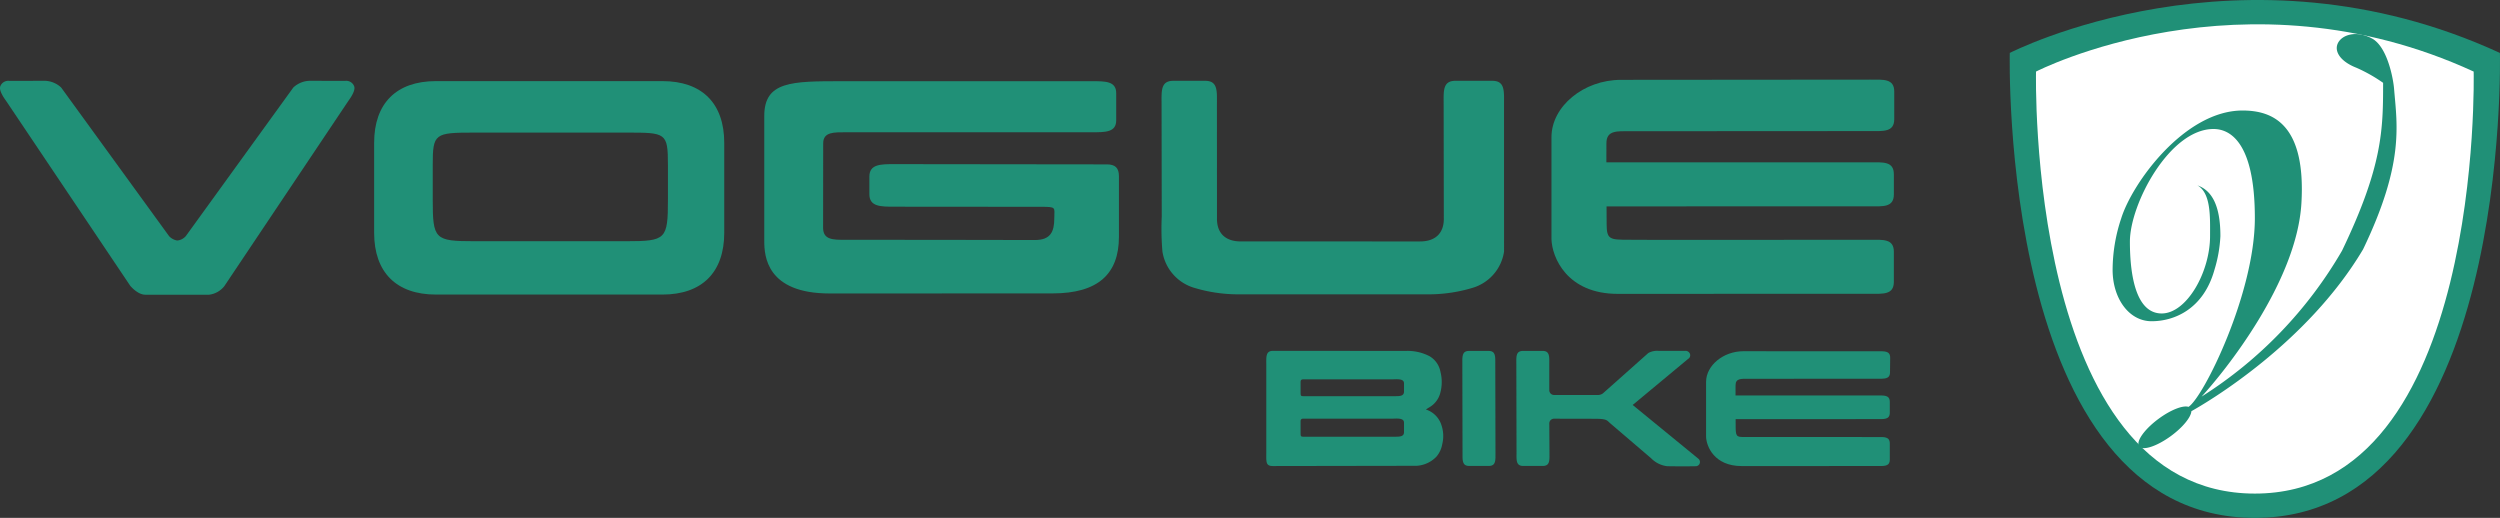 <svg id="Laag_3" data-name="Laag 3" xmlns="http://www.w3.org/2000/svg" viewBox="0 0 427.778 88.616"><rect x="0" y="0" width="427.778" height="88.616" fill="#333333" stroke="none"/><defs><style>.cls-1{fill:#209077;}.cls-2{fill:#fff;}</style></defs><title>Vogue</title><path class="cls-1" d="M255.349,13.827H249.03c-2.204,0-2.006,1.804-2.006,4.008l.029,19.428c.07,2.747-1.564,4.062-4.082,4.05L212.321,41.31c-2.518.012-4.152-1.303-4.082-4.05l-.011-19.425c0-2.204.198-4.008-2.006-4.008h-5.459c-2.204,0-2.006,1.804-2.006,4.008l.03,19.226a46.341,46.341,0,0,0,.118,5.99,7.726,7.726,0,0,0,5.466,6.206,26.079,26.079,0,0,0,7.173,1.105h33.241a26.079,26.079,0,0,0,7.173-1.105,7.653,7.653,0,0,0,5.402-6.206l-.005-25.216C257.355,15.63,257.553,13.827,255.349,13.827Z"/><path class="cls-1" d="M56.599,22.817"/><line class="cls-1" x1="54.993" y1="14.034" x2="54.945" y2="14.034"/><path class="cls-1" d="M427.765,9.058c-44.286-20.38-83.87,0-83.87,0s-1.96,79.559,41.935,79.559S427.765,9.058,427.765,9.058Z"/><path class="cls-2" d="M385.83,84.458c-39.192,0-37.443-72.212-37.443-72.212s35.343-18.196,74.885,0C423.273,12.246,425.023,84.458,385.83,84.458Z"/><path class="cls-1" d="M375.99,31.712l.032.013c-.031-.018-.058-.042-.09-.059Z"/><path class="cls-1" d="M409.658,15.264c-.121-1.693-1.137-7.299-3.818-8.697s-5.05-.621-5.774.768.335,3.167,3.154,4.263a26.645,26.645,0,0,1,4.557,2.575c0,8.012-.062,14.22-7.022,28.711a72.594,72.594,0,0,1-24.044,24.983c3.904-4.244,16.295-19.576,17.087-33.099.79-13.492-4.888-15.858-10.071-15.858-9.901,0-18.867,12.367-20.765,18.46a27.934,27.934,0,0,0-1.471,8.798c0,4.859,2.77,8.798,6.676,8.798s8.883-2.094,10.75-8.798a23.334,23.334,0,0,0,1.018-5.771c0-5.319-1.506-7.813-3.914-8.672,2.35,1.375,2.145,5.519,2.145,8.718v-.046c0,6.203-4.018,13.24-8.275,13.24s-5.441-6.092-5.441-12.295c0-6.431,6.785-19.269,14.307-19.269,2.482,0,7.073,1.735,7.073,15.25,0,12.884-8.791,30.665-11.353,32.296-.932-.308-3.03.499-5.116,2.039-2.433,1.796-3.923,3.906-3.328,4.711s3.049.002,5.482-1.795c2.032-1.5,3.401-3.216,3.452-4.211,2.817-1.581,19.795-11.564,29.381-27.701C411.371,28.042,410.186,21.568,409.658,15.264Z"/><path class="cls-1" d="M60.605,14.773a1.453,1.453,0,0,0-1.566-.932l-5.778-.014a4.249,4.249,0,0,0-3.069,1.145L31.793,40.4a2.226,2.226,0,0,1-1.466.757A2.454,2.454,0,0,1,28.928,40.4L10.462,14.972a4.249,4.249,0,0,0-3.069-1.145l-5.778.014a1.453,1.453,0,0,0-1.566.932c-.245.641.489,1.807.984,2.475l21.243,31.64s1.254,1.539,2.579,1.539H35.799a3.937,3.937,0,0,0,2.582-1.46l21.24-31.72C60.115,16.58,60.85,15.414,60.605,14.773Z"/><path class="cls-1" d="M113.356,13.88H74.59c-6.769,0-10.571,3.802-10.571,10.571v15.38c0,6.769,3.802,10.571,10.571,10.571h38.766c6.769,0,10.571-3.802,10.571-10.571v-15.38C123.927,17.681,120.125,13.88,113.356,13.88Zm.935,20.296c0,6.769-.328,7.098-7.098,7.098h-26.05c-6.769,0-7.097-.328-7.097-7.098V28.224c0-5.389.328-5.535,7.097-5.535h26.05c6.769,0,7.098,0,7.098,5.535Z"/><path class="cls-1" d="M278.99,22.453l41.027-.025c2.26,0,4.11.203,4.11-2.057V15.683c0-2.26-1.849-2.057-4.11-2.057l-42.647.036c-6.41,0-11.896,4.548-11.896,9.807l0,17.455c.082,3.065,2.609,9.36,11.342,9.36l35.988-.013H319.95c2.26,0,4.11.203,4.11-2.057V43.084c0-2.26-1.849-2.057-4.11-2.057,0,0-41.397.045-41.347-.005-3.088,0-3.688-.037-3.688-2.629,0-.587-.017-3.081-.017-3.081l45.053-.005c2.26,0,4.11.203,4.11-2.057v-3.42c0-2.26-1.849-2.057-4.109-2.057L274.868,27.78l.008-3.271C274.877,22.25,276.73,22.453,278.99,22.453Z"/><path class="cls-1" d="M189.404,28.128l-36.366-.043c-2.353,0-4.279,0-4.279,2.142v2.998c0,2.147,1.925,2.142,4.279,2.142l24.906.02c2.915-.002,2.458.053,2.458,1.967,0,2.326-.664,3.715-3.309,3.716,0,0-32.206-.063-32.416-.039-2.13.011-3.835.009-3.835-2.049l.017-14.452c0-1.999,1.881-1.899,4.075-1.899l41.971-.001c2.25,0,4.092.01,4.092-2.048v-4.64c0-2.053-1.841-2.048-4.092-2.048H144.091c-8.594,0-13.316,0-13.316,5.943V41.262c0,2.539.393,8.953,11.192,8.953,0,0,25.378-.011,38.136-.011,7.792,0,11.36-3.336,11.36-9.689V30.14C191.457,28.721,190.827,28.133,189.404,28.128Z"/><path class="cls-1" d="M243.977,70.064c.283-.174.471-.294.664-.407a4,4,0,0,0,1.84-2.554,7.052,7.052,0,0,0,.006-3.439,3.927,3.927,0,0,0-1.859-2.703,8.081,8.081,0,0,0-4.023-.913l-22.79-.012c-1.239,0-1.14,1.025-1.14,2.277h0V77.428c0,1.633-.112,2.317,1.135,2.317l24.073-.04a5.082,5.082,0,0,0,3.908-1.571,4.39,4.39,0,0,0,.983-2.094,5.78,5.78,0,0,0-.124-3.288A4.131,4.131,0,0,0,243.977,70.064Zm-3.735,3.862c0,.802-.719.8-1.598.8l.001.001-15.393.003c-.694,0-.703-.012-.705-.71l-.002-1.904c-.005-.335.14-.487.472-.474l15.019-.001c.879,0,2.206-.203,2.206.675Zm0-6.936c0,.802-.719.8-1.598.8l.001.001-15.393.003c-.694,0-.703-.012-.705-.71l-.002-1.697c-.005-.335.14-.487.472-.474l15.019-.001c.879,0,2.206-.203,2.206.676Z"/><path class="cls-1" d="M255.861,62.315c0-1.248.112-2.268-1.135-2.268h-3.368c-1.248,0-1.135,1.021-1.135,2.268l.032,15.144c0,1.248-.112,2.268,1.135,2.268h3.368c1.248,0,1.135-1.021,1.135-2.268Z"/><path class="cls-1" d="M279.37,69.294l9.48-7.878a.717.717,0,0,0,.325-.856.811.811,0,0,0-.874-.52l-4.542-.008a3.154,3.154,0,0,0-1.716.374l-7.769,6.907a1.401,1.401,0,0,1-.802.276l-7.516-.003a.821.821,0,0,1-.856-.888V62.315c0-1.248.112-2.268-1.135-2.268h-3.368c-1.248,0-1.135,1.021-1.135,2.268l.032,15.144c0,1.248-.112,2.268,1.135,2.268h3.368c1.248,0,1.135-1.021,1.135-2.268l-.031-4.937a.816.816,0,0,1,.807-.88l6.935.015c2.099,0,2.095.245,2.627.724.077.069,7.053,6.031,7.053,6.031a4.622,4.622,0,0,0,2.749,1.361c1.631.025,3.264.035,4.895.002a.723.723,0,0,0,.48-1.254Z"/><path class="cls-1" d="M299.181,64.816l22.015-.013c1.213,0,2.205.109,2.205-1.104l.03-2.486c0-1.213-.992-1.104-2.205-1.104l-22.914-.011c-3.439,0-6.383,2.44-6.383,5.262l0,9.366c.044,1.645,1.4,5.022,6.086,5.022l23.145-.007c1.213,0,2.205.109,2.205-1.104V75.886c0-1.213-.992-1.104-2.205-1.104,0,0-22.176-.004-22.187-.003-1.657,0-1.933.092-1.979-1.411-.01-.315-.009-1.653-.009-1.653l24.176-.003c1.213,0,2.205.109,2.205-1.104v-1.835c0-1.213-.992-1.104-2.205-1.104l-24.192.003.004-1.755C296.974,64.707,297.968,64.816,299.181,64.816Z"/></svg>